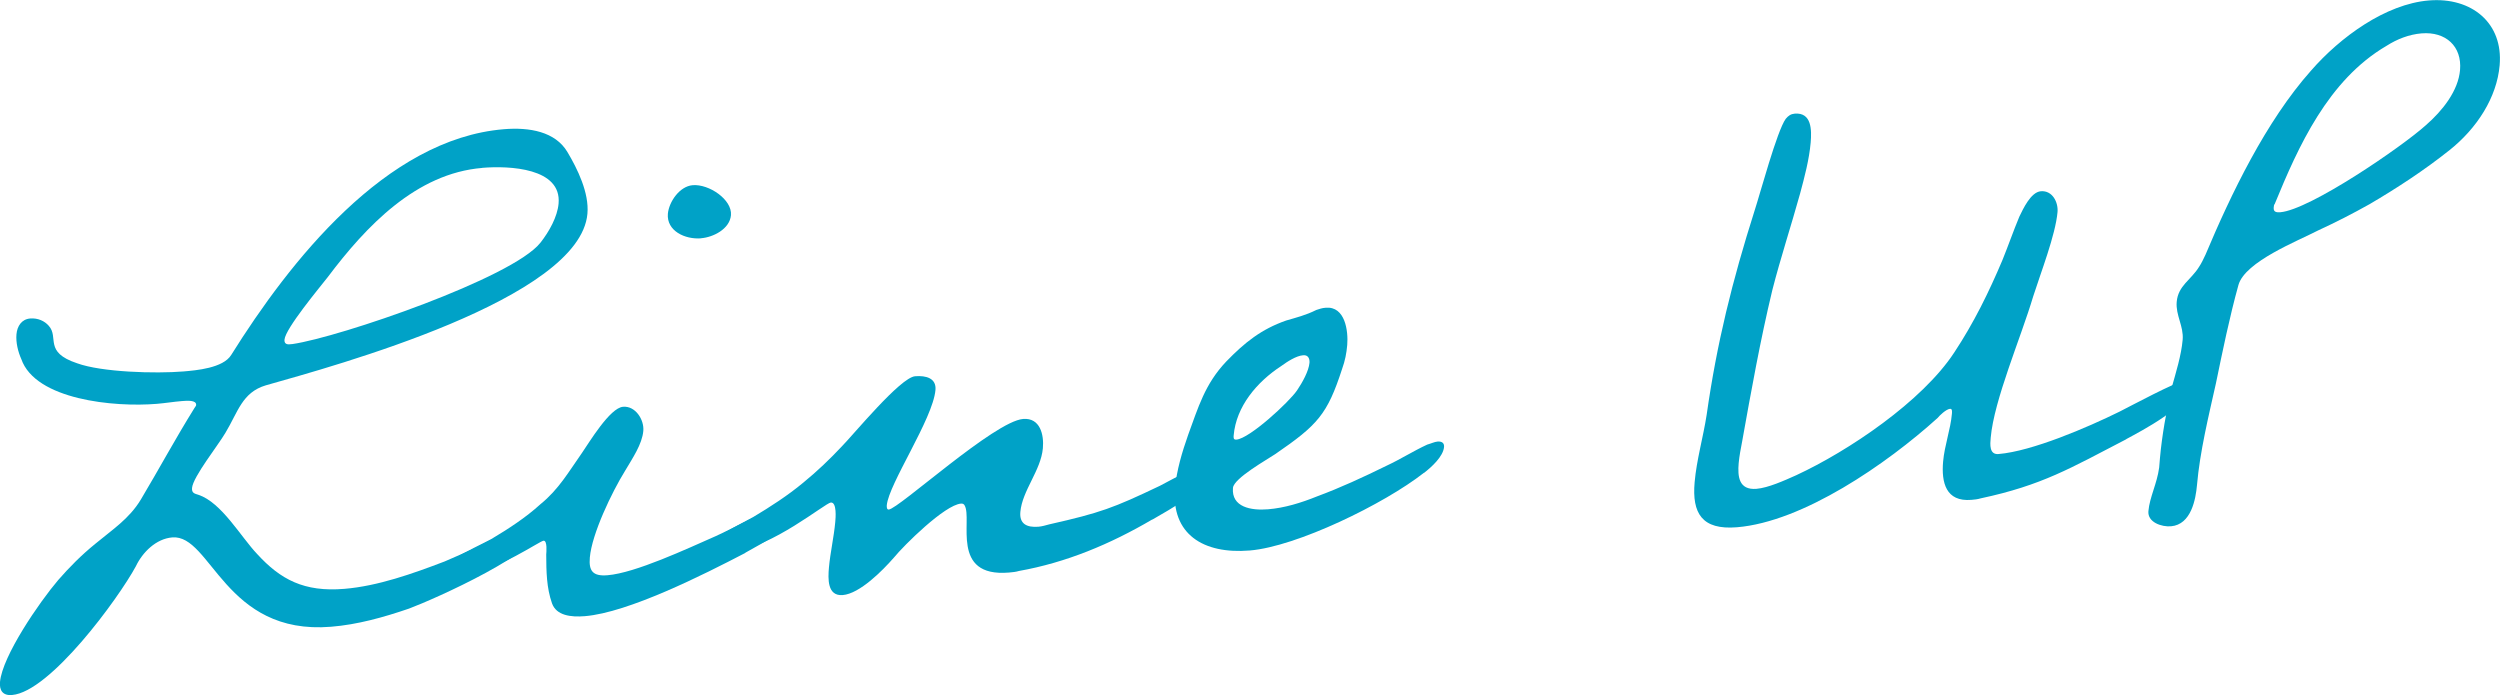 <?xml version="1.0" encoding="UTF-8"?>
<svg id="_レイヤー_2" data-name="レイヤー 2" xmlns="http://www.w3.org/2000/svg" viewBox="0 0 280.93 78.11">
  <defs>
    <style>
      .cls-1 {
        fill: #00a2c7;
        stroke-width: 0px;
      }
    </style>
  </defs>
  <g id="_レイヤー_2-2" data-name="レイヤー 2">
    <g>
      <path class="cls-1" d="M29.87,43.3c-2.67.8-3.12,2.99-4.54,5.34-.81,1.39-3.64,4.94-3.75,6.19-.05.58.29.64.71.77,2.61.86,4.78,4.74,6.61,6.66,2.61,2.85,5.26,4.29,9.8,3.91,3.75-.31,7.69-1.71,11.27-3.08l3.51-1.53c1.09-.59,6.55-3.52,7.42-3.59.35-.03.39.55.36.88-.27,3.08-12.44,8.47-15.3,9.54-2.86.98-5.79,1.8-8.76,2.04-11.96.98-13.47-10.4-17.84-10.04-1.83.15-3.35,1.68-4.09,3.24-1.97,3.64-9.64,14.12-13.92,14.47-1.05.09-1.43-.54-1.35-1.46.26-2.92,4.42-8.97,6.55-11.47,1.25-1.43,2.58-2.78,4.17-4.07,1.87-1.56,3.8-2.79,5.11-4.97,2.03-3.4,3.89-6.86,6.01-10.26.1-.17.2-.26.2-.35.05-.58-1-.5-1.61-.45-.96.08-1.84.23-2.8.31-4.8.4-13.65-.45-15.24-5.04-.36-.8-.62-1.85-.54-2.77.08-.92.58-1.7,1.54-1.78.87-.07,1.62.28,2.09.82,1.18,1.31-.6,2.95,3.18,4.21,2.77,1.01,8.82,1.18,11.96.92,1.4-.12,4.45-.37,5.36-1.85,6.55-10.47,17.37-24.28,30.64-25.37,2.88-.24,5.78.27,7.14,2.56,1.13,1.89,2.46,4.6,2.25,6.94-.84,9.59-28.35,17.07-36.17,19.29ZM54.19,18.87c-7.42.61-13.05,6.54-17.36,12.27-.97,1.24-4.75,5.77-4.86,7.02-.04.42.21.56.56.53l.35-.03c5.27-.77,24.74-7.42,27.86-11.4.97-1.24,1.9-2.89,2.03-4.39.35-4-5.52-4.26-8.57-4.01Z"/>
      <path class="cls-1" d="M83.76,62.13c-4.72,2.46-13.15,6.71-18.04,7.11-1.57.13-3.2-.07-3.69-1.44-.62-1.77-.64-3.59-.65-5.49.02-.25.14-1.58-.3-1.55-.44.04-5.14,3.32-8.2,3.57-.52.04-2.17.01-2.1-.74.04-.42.41-.78.7-1.05.47-.37,3-1.57,3.72-1.96,1.92-1.15,3.85-2.39,5.54-3.93,2.05-1.66,3.18-3.66,4.66-5.76.79-1.14,3.13-5.06,4.61-5.18,1.4-.12,2.39,1.46,2.28,2.71-.13,1.5-1.22,3.08-2.04,4.47-1.51,2.44-3.74,7.1-3.97,9.76-.13,1.5.33,2.13,1.99,1.99,3.14-.26,8.92-2.97,12.17-4.4,1.44-.62,9.07-4.64,9.86-4.7.44-.04.46.62.44.87-.18,2.08-5.27,4.74-7,5.71ZM78.8,26.78c-1.83.15-3.91-.84-3.75-2.76.12-1.33,1.31-3.09,2.79-3.21,1.83-.15,4.45,1.62,4.3,3.37-.14,1.58-2.04,2.49-3.35,2.59Z"/>
      <path class="cls-1" d="M129.49,58.37c-4.75,2.79-9.7,4.85-14.98,5.79-.36.11-.71.14-1.14.18-6.63.55-4.07-5.96-4.97-7.54-.07-.16-.24-.23-.41-.21-1.83.15-6.39,4.66-7.55,6.08-1.25,1.43-3.82,4.04-5.74,4.2-1.75.14-1.66-1.85-1.55-3.1.15-1.67.56-3.44.71-5.11.04-.42.2-2.25-.5-2.19-.61.05-6.69,5.1-10.96,5.46-.52.04-2.17.01-2.1-.74.04-.42.42-.78.7-1.05.46-.37,2.92-1.65,3.64-2.04,1.92-1.15,3.85-2.39,5.62-3.86,1.58-1.29,3-2.65,4.34-4.08,1.33-1.35,6.57-7.74,8.23-7.88,1.22-.1,2.41.21,2.29,1.55-.29,3.25-5.25,10.53-5.47,12.95,0,.08-.04.5.22.48,1.13-.09,11.87-9.92,15.1-10.18,1.92-.16,2.36,1.79,2.22,3.29-.22,2.5-2.32,4.75-2.53,7.16-.12,1.33.71,1.76,2.02,1.66.44-.04.79-.15,1.24-.27,5.75-1.3,7.18-1.83,12.42-4.33,1.72-.89,4.74-2.62,5.96-2.72.15.24.22.48.19.81-.17,1.92-5.35,4.75-7,5.71Z"/>
      <path class="cls-1" d="M160.01,53.13c-4.47,3.51-14.33,8.3-19.57,8.73s-8.85-1.84-8.4-7.01c.18-2,.79-4.04,1.48-6,1.13-3.07,1.88-5.7,4.27-8.22,2.09-2.16,3.96-3.64,6.73-4.61,1.16-.34,2.22-.6,3.4-1.19.36-.11.62-.22,1.06-.25,2.18-.18,2.54,2.61,2.41,4.19-.08.92-.24,1.76-.58,2.7-1.66,5.1-2.72,6.27-7.51,9.56-.83.57-4.65,2.7-4.75,3.79-.19,2.17,2.03,2.57,3.95,2.41,1.83-.15,3.7-.72,5.5-1.45,2.6-.96,5.22-2.17,7.84-3.46,1.53-.71,3-1.65,4.54-2.36.44-.12.81-.31,1.16-.34.52-.04.76.19.73.6-.09,1.08-1.41,2.27-2.25,2.92ZM146.44,39.92c-.79.06-1.8.73-2.45,1.2-2.76,1.8-5.08,4.56-5.36,7.81-.02.25-.04.5.31.47,1.48-.12,5.91-4.21,6.81-5.53.6-.88,1.32-2.18,1.4-3.1.04-.5-.18-.9-.7-.85Z"/>
      <path class="cls-1" d="M238.93,49.36c-6.26,3.25-9.46,5.17-16.35,6.64-.36.11-.71.14-1.05.17-2.88.24-3.38-1.96-3.18-4.29.16-1.83.84-3.63.99-5.38.02-.25.05-.58-.21-.56-.44.04-1.19.76-1.39,1.02-5.74,5.19-15.15,11.68-22.56,12.29-3.93.32-5.06-1.57-4.75-5.07.22-2.5.96-5.05,1.35-7.56,1.14-8.04,2.88-15.06,5.39-22.96.59-1.79,2.52-8.98,3.5-10.31.29-.35.57-.54,1-.58,1.92-.16,1.92,1.83,1.8,3.25-.17,1.92-.69,3.87-1.19,5.73-1.01,3.64-2.19,7.22-3.12,10.85-1.36,5.66-2.38,11.37-3.39,17-.16.84-.31,1.6-.39,2.43-.13,1.5,0,3.06,2,2.9,1.31-.11,3.11-.92,4.47-1.53,5.87-2.72,14.15-8.29,17.76-13.8,2.2-3.33,3.89-6.78,5.41-10.38.66-1.63,1.25-3.33,1.9-4.88.42-.86,1.28-2.75,2.41-2.85,1.31-.11,1.97,1.24,1.88,2.33-.23,2.59-1.9,6.86-2.74,9.5-1.36,4.58-4.4,11.62-4.77,15.87-.07.75-.17,1.92.88,1.83,3.75-.31,9.96-2.97,13.59-4.76,1.18-.59,6.45-3.43,7.41-3.51.09,0,.17.07.25.06.07.24.22.48.19.81-.18,2.09-5.27,4.74-7.08,5.72Z"/>
      <path class="cls-1" d="M275.21,16.91c-2.79,2.22-5.83,4.21-8.93,6.03-1.91,1.07-3.82,2.05-5.8,2.96-2.27,1.18-8.19,3.49-8.94,6.12-1.01,3.64-1.78,7.43-2.53,11.05-.85,3.8-1.8,7.68-2.13,11.44-.14,1.58-.65,4.44-2.92,4.63-1.05.09-2.65-.45-2.54-1.7.14-1.58.96-3.06,1.21-4.9l.09-1.08c.23-2.58.71-5.19,1.29-7.81.5-1.78,1.11-3.73,1.26-5.48.13-1.5-.8-2.75-.67-4.25.16-1.83,1.6-2.45,2.51-3.93.3-.44.52-.95.73-1.38,2.85-6.77,6.77-14.96,11.86-20.68,3.27-3.75,8.36-7.48,13.25-7.88,4.8-.39,8.36,2.54,7.94,7.29-.31,3.59-2.53,7.08-5.69,9.58ZM272.11,3.75c-1.4.12-2.74.64-3.93,1.4-6.58,3.85-9.92,11.33-12.56,17.76-.09.09-.11.26-.12.42-.04.5.3.55.74.52,3.32-.27,13.64-7.33,16.37-9.79,1.88-1.64,3.63-3.86,3.83-6.19.23-2.67-1.61-4.34-4.32-4.12Z"/>
    </g>
  </g>
</svg>